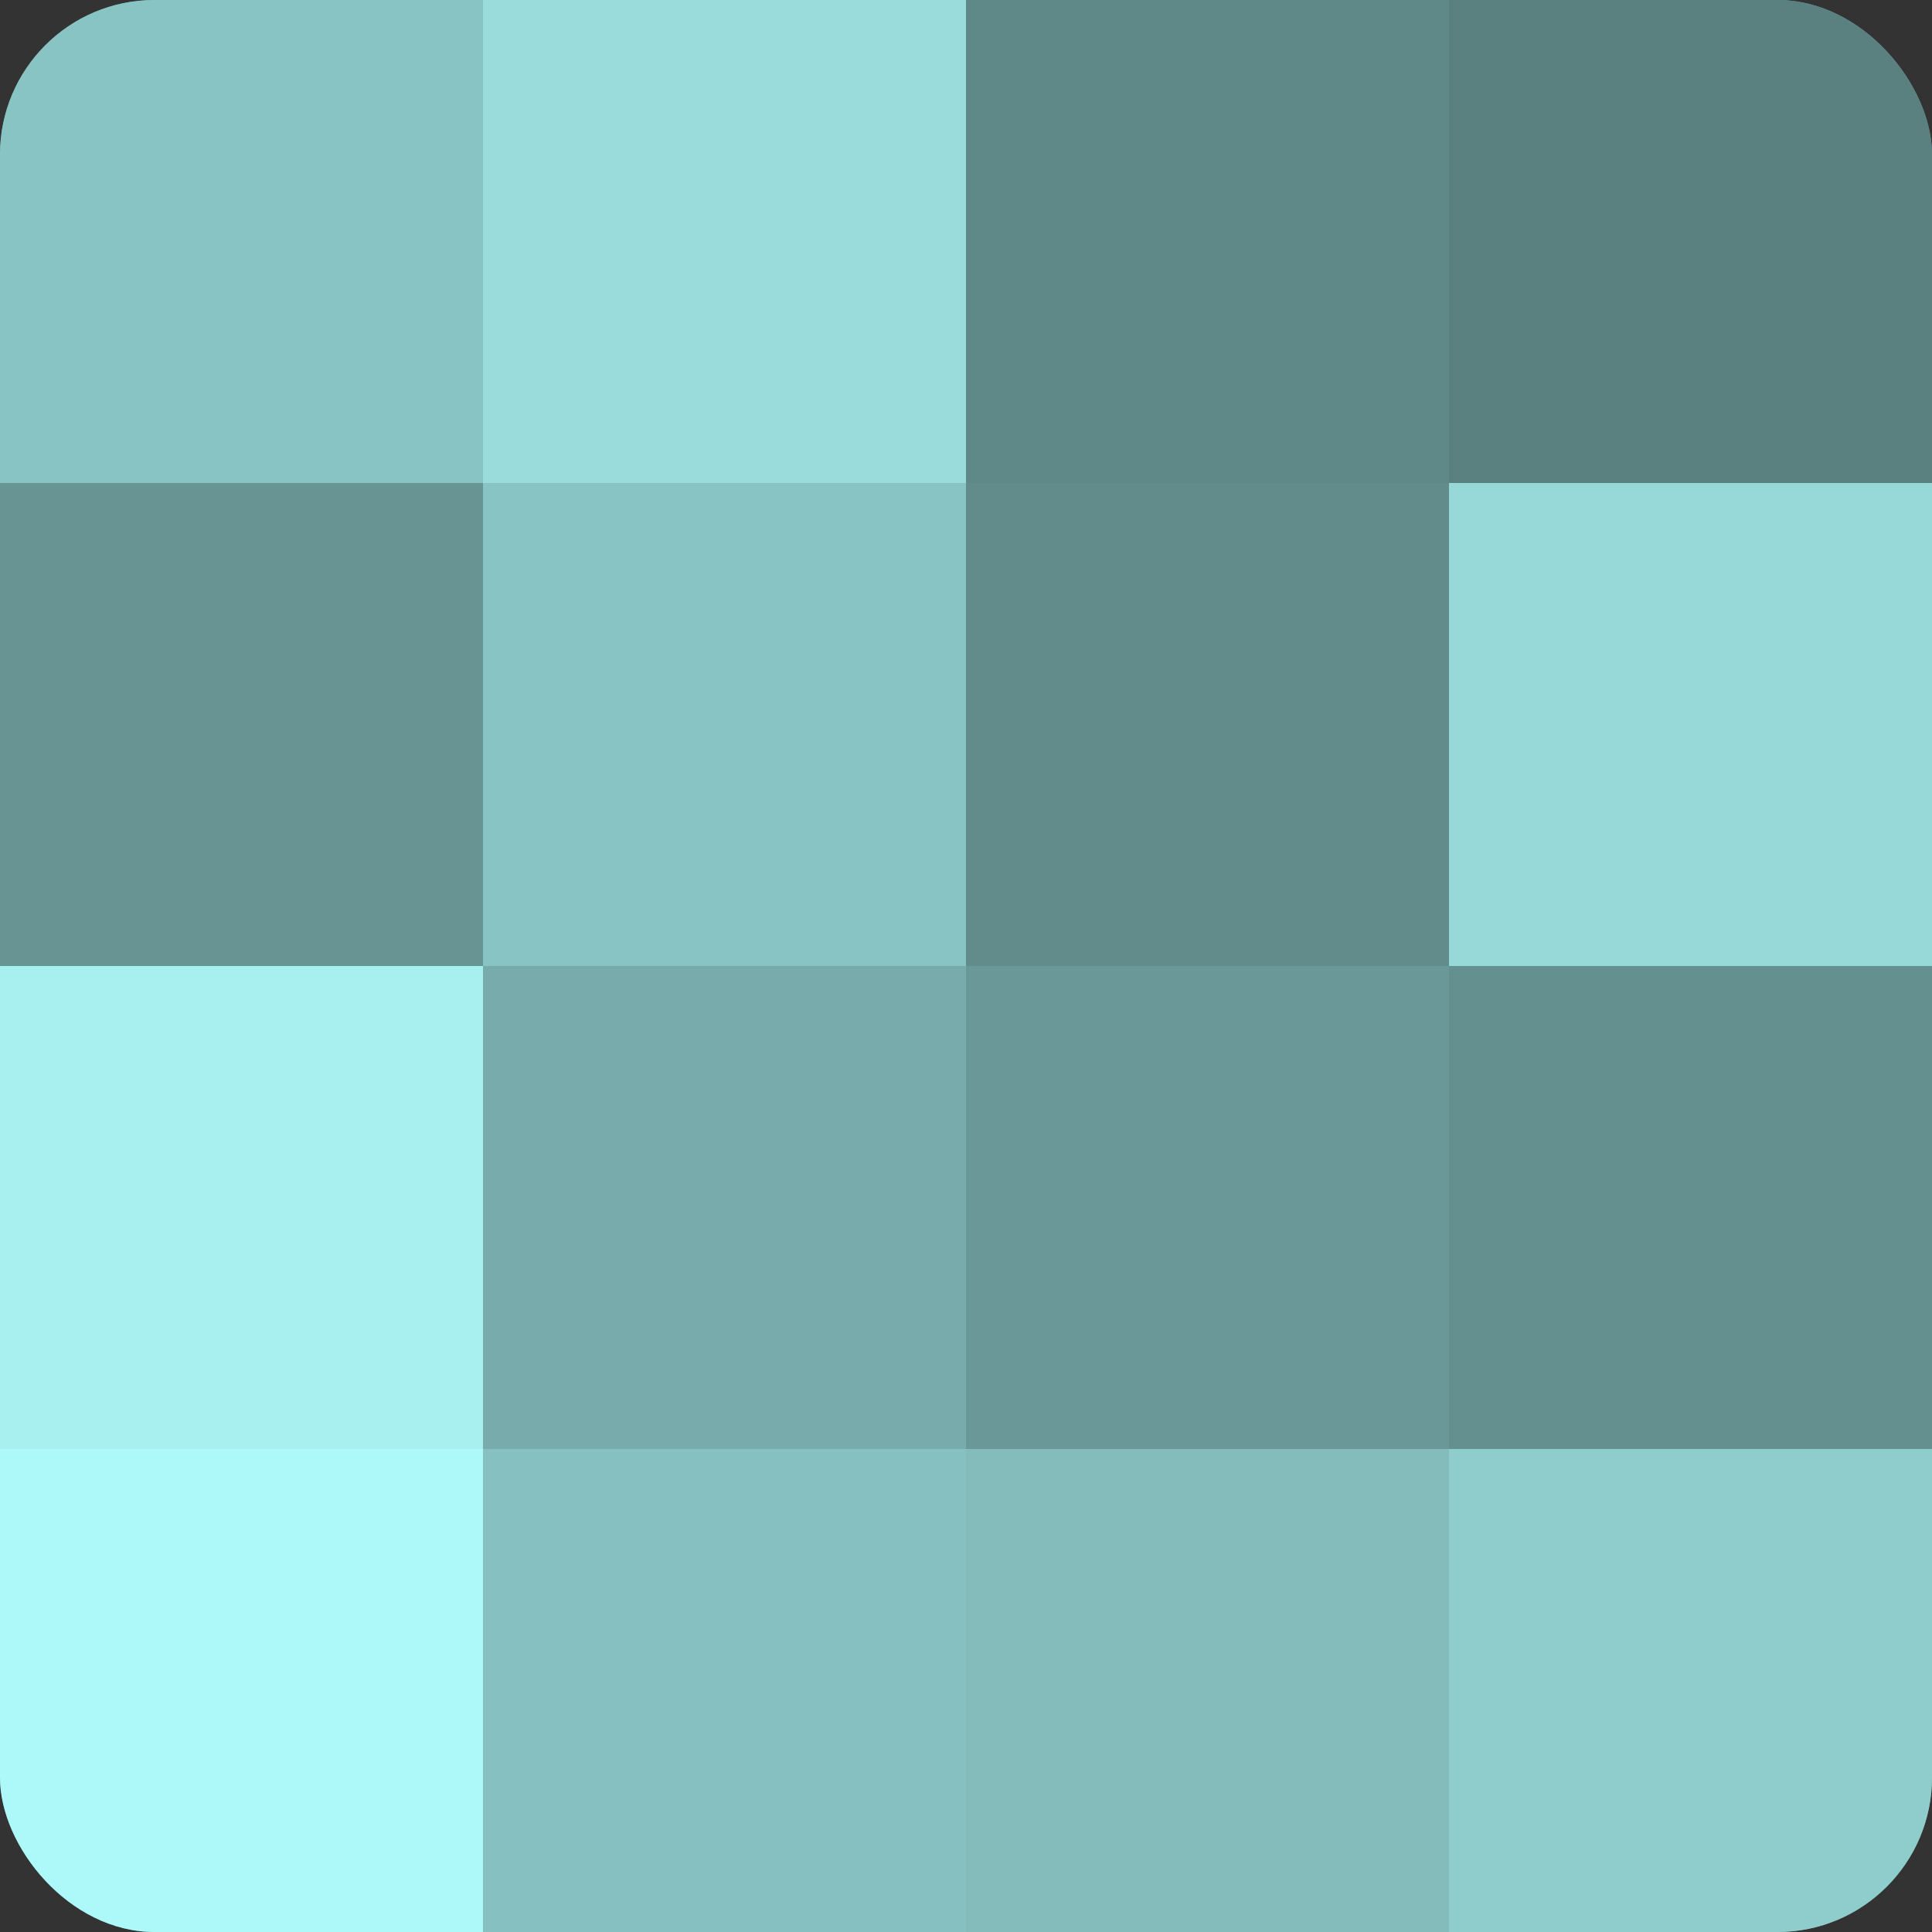 <?xml version="1.0" encoding="UTF-8"?>
<svg xmlns="http://www.w3.org/2000/svg" width="60" height="60" viewBox="0 0 100 100" preserveAspectRatio="xMidYMid meet"><rect x="0" y="0" width="100" height="100" fill="#333333" stroke="none"/><defs><clipPath id="c" width="100" height="100"><rect width="100" height="100" rx="8" ry="8"/></clipPath></defs><g clip-path="url(#c)"><rect width="100" height="100" fill="#70a0a0"/><rect width="25" height="25" fill="#89c4c4"/><rect y="25" width="25" height="25" fill="#689494"/><rect y="50" width="25" height="25" fill="#a8f0f0"/><rect y="75" width="25" height="25" fill="#adf8f8"/><rect x="25" width="25" height="25" fill="#9adcdc"/><rect x="25" y="25" width="25" height="25" fill="#89c4c4"/><rect x="25" y="50" width="25" height="25" fill="#78acac"/><rect x="25" y="75" width="25" height="25" fill="#86c0c0"/><rect x="50" width="25" height="25" fill="#5f8888"/><rect x="50" y="25" width="25" height="25" fill="#628c8c"/><rect x="50" y="50" width="25" height="25" fill="#6a9898"/><rect x="50" y="75" width="25" height="25" fill="#84bcbc"/><rect x="75" width="25" height="25" fill="#5a8080"/><rect x="75" y="25" width="25" height="25" fill="#97d8d8"/><rect x="75" y="50" width="25" height="25" fill="#659090"/><rect x="75" y="75" width="25" height="25" fill="#8fcccc"/></g></svg>
